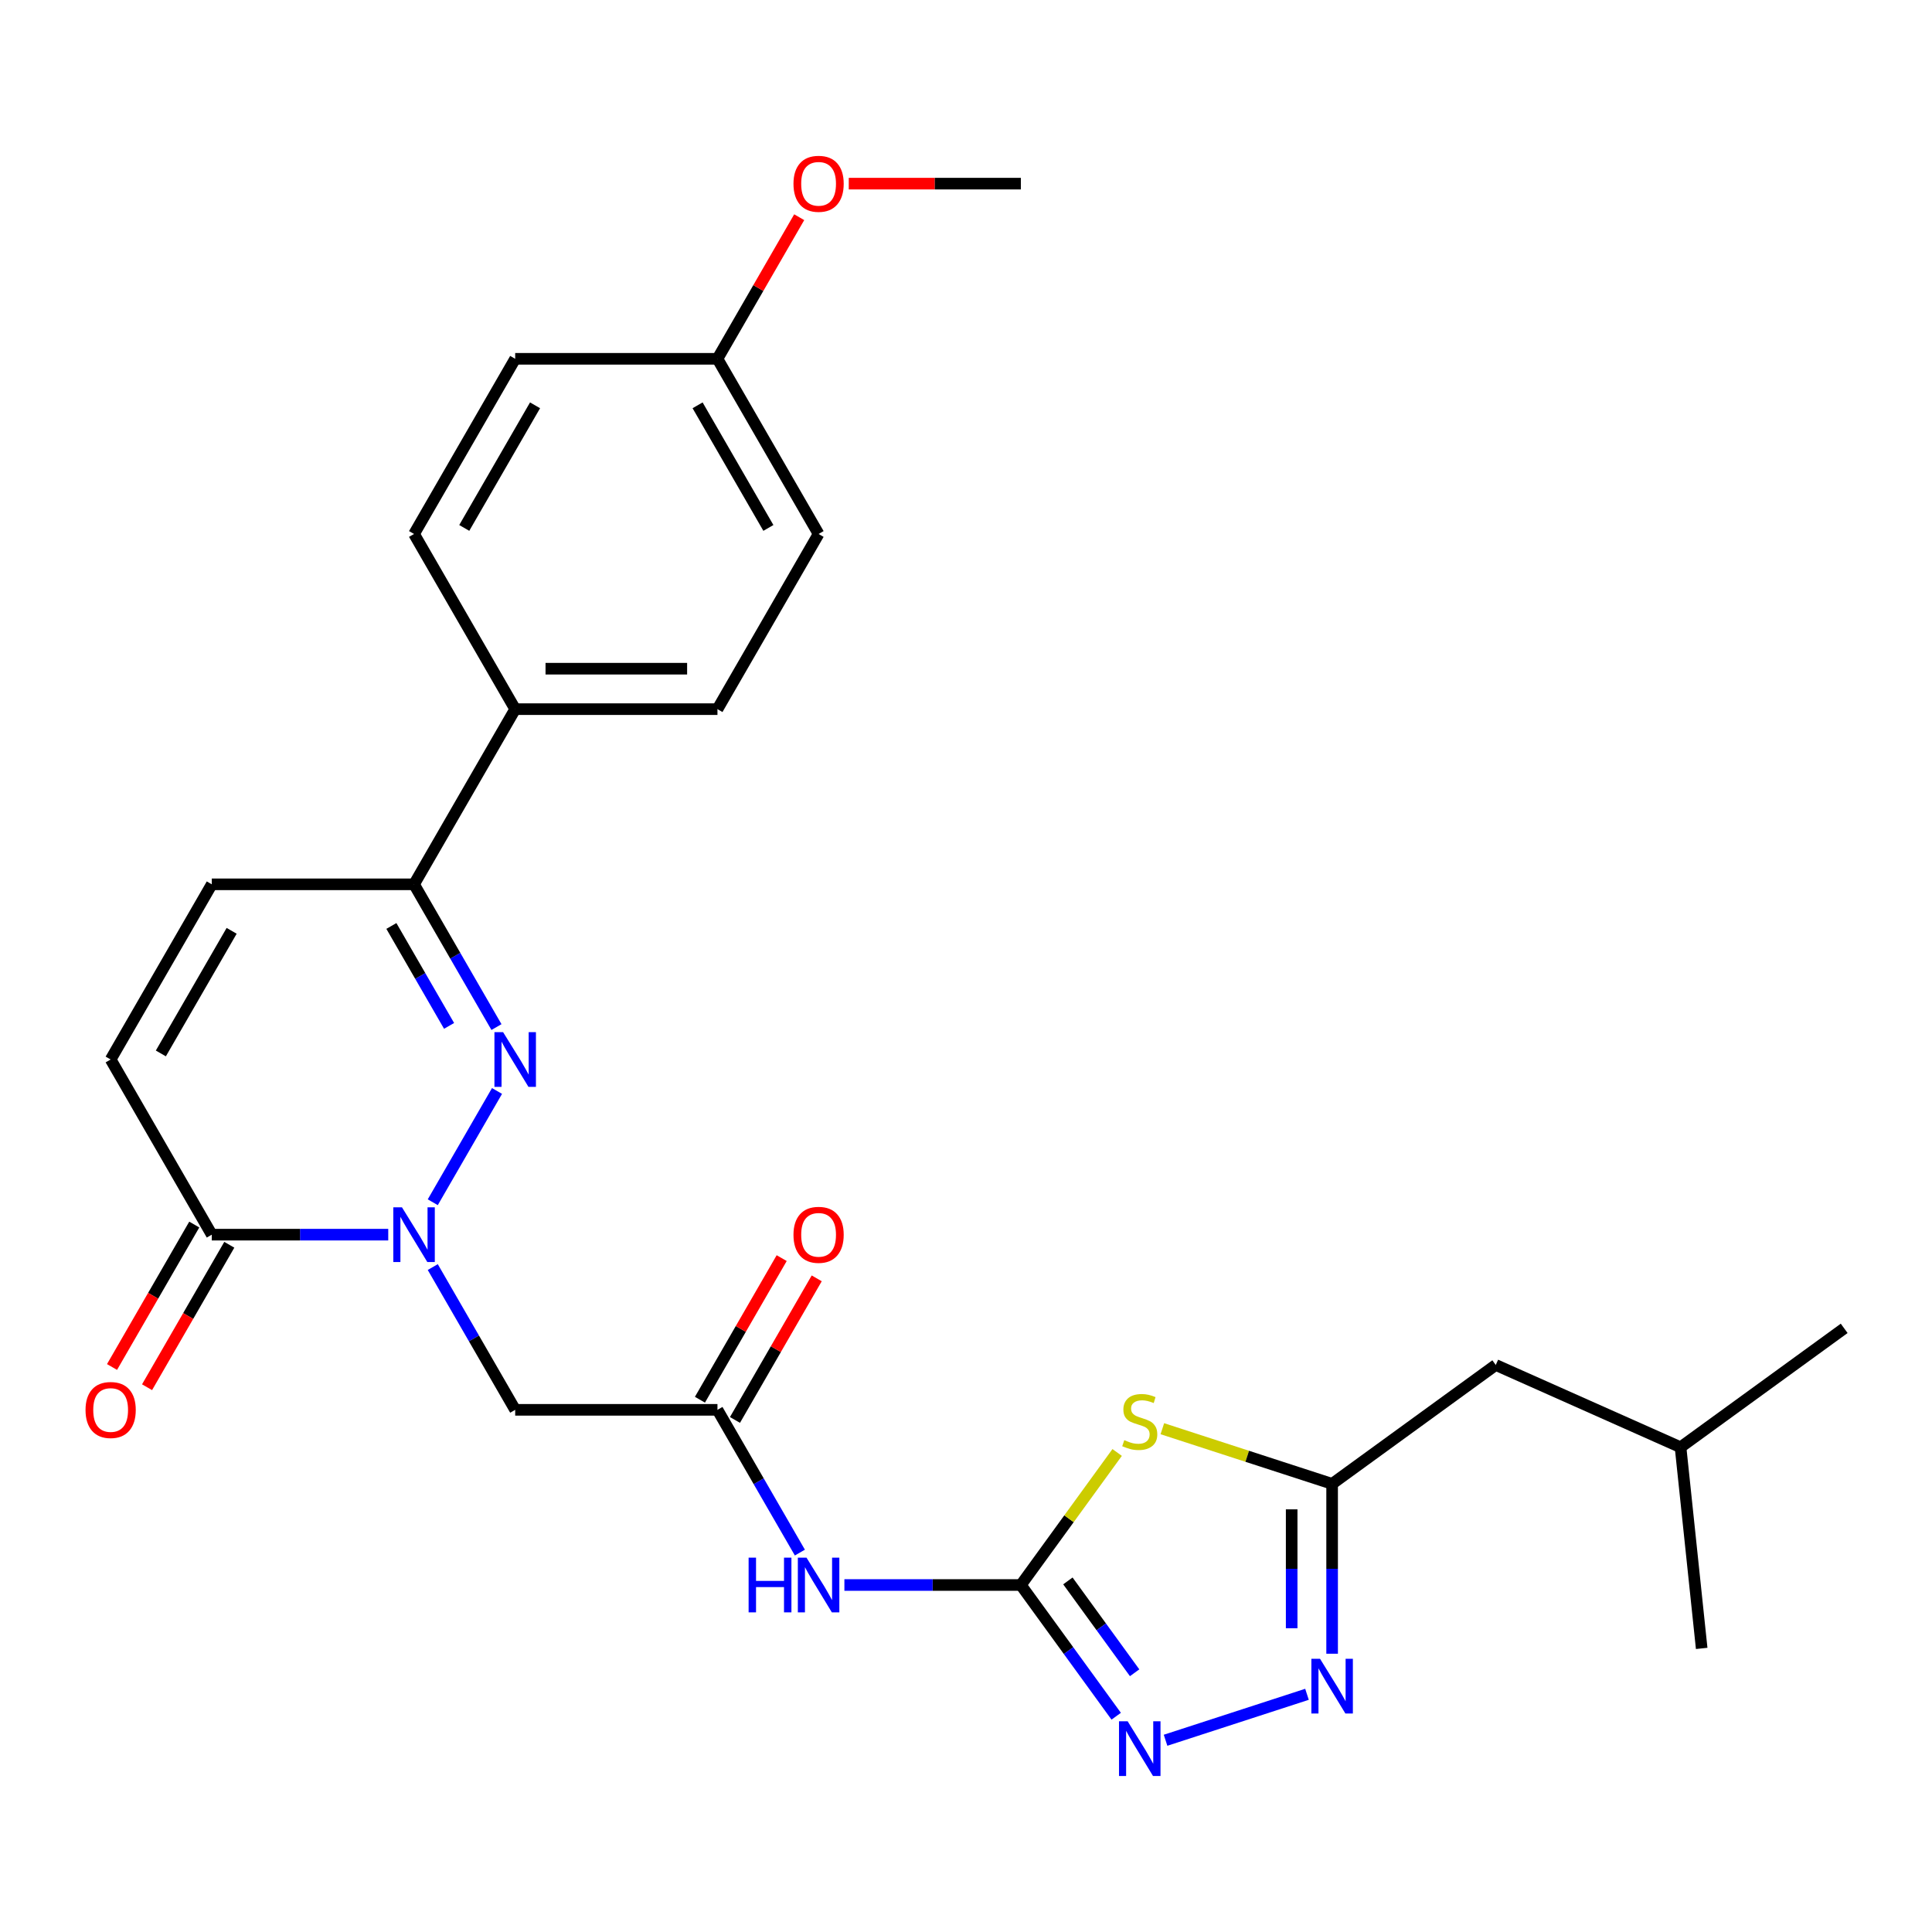 <?xml version='1.0' encoding='iso-8859-1'?>
<svg version='1.1' baseProfile='full'
              xmlns='http://www.w3.org/2000/svg'
                      xmlns:rdkit='http://www.rdkit.org/xml'
                      xmlns:xlink='http://www.w3.org/1999/xlink'
                  xml:space='preserve'
width='1000px' height='1000px' viewBox='0 0 1000 1000'>
<!-- END OF HEADER -->
<rect style='opacity:1.0;fill:#FFFFFF;stroke:none' width='1000' height='1000' x='0' y='0'> </rect>
<path class='bond-0' d='M 223.999,622.282 L 257.253,564.684' style='fill:none;fill-rule:evenodd;stroke:#0000FF;stroke-width:6px;stroke-linecap:butt;stroke-linejoin:miter;stroke-opacity:1' />
<path class='bond-6' d='M 200.955,639.059 L 155.286,639.059' style='fill:none;fill-rule:evenodd;stroke:#0000FF;stroke-width:6px;stroke-linecap:butt;stroke-linejoin:miter;stroke-opacity:1' />
<path class='bond-6' d='M 155.286,639.059 L 109.618,639.059' style='fill:none;fill-rule:evenodd;stroke:#000000;stroke-width:6px;stroke-linecap:butt;stroke-linejoin:miter;stroke-opacity:1' />
<path class='bond-8' d='M 223.999,655.836 L 245.329,692.782' style='fill:none;fill-rule:evenodd;stroke:#0000FF;stroke-width:6px;stroke-linecap:butt;stroke-linejoin:miter;stroke-opacity:1' />
<path class='bond-8' d='M 245.329,692.782 L 266.659,729.727' style='fill:none;fill-rule:evenodd;stroke:#000000;stroke-width:6px;stroke-linecap:butt;stroke-linejoin:miter;stroke-opacity:1' />
<path class='bond-9' d='M 256.973,531.614 L 235.643,494.668' style='fill:none;fill-rule:evenodd;stroke:#0000FF;stroke-width:6px;stroke-linecap:butt;stroke-linejoin:miter;stroke-opacity:1' />
<path class='bond-9' d='M 235.643,494.668 L 214.312,457.723' style='fill:none;fill-rule:evenodd;stroke:#000000;stroke-width:6px;stroke-linecap:butt;stroke-linejoin:miter;stroke-opacity:1' />
<path class='bond-9' d='M 232.44,530.999 L 217.509,505.138' style='fill:none;fill-rule:evenodd;stroke:#0000FF;stroke-width:6px;stroke-linecap:butt;stroke-linejoin:miter;stroke-opacity:1' />
<path class='bond-9' d='M 217.509,505.138 L 202.578,479.276' style='fill:none;fill-rule:evenodd;stroke:#000000;stroke-width:6px;stroke-linecap:butt;stroke-linejoin:miter;stroke-opacity:1' />
<path class='bond-1' d='M 528.395,820.395 L 482.727,820.395' style='fill:none;fill-rule:evenodd;stroke:#000000;stroke-width:6px;stroke-linecap:butt;stroke-linejoin:miter;stroke-opacity:1' />
<path class='bond-1' d='M 482.727,820.395 L 437.058,820.395' style='fill:none;fill-rule:evenodd;stroke:#0000FF;stroke-width:6px;stroke-linecap:butt;stroke-linejoin:miter;stroke-opacity:1' />
<path class='bond-2' d='M 528.395,820.395 L 553.316,786.095' style='fill:none;fill-rule:evenodd;stroke:#000000;stroke-width:6px;stroke-linecap:butt;stroke-linejoin:miter;stroke-opacity:1' />
<path class='bond-2' d='M 553.316,786.095 L 578.236,751.795' style='fill:none;fill-rule:evenodd;stroke:#CCCC00;stroke-width:6px;stroke-linecap:butt;stroke-linejoin:miter;stroke-opacity:1' />
<path class='bond-3' d='M 528.395,820.395 L 553.07,854.356' style='fill:none;fill-rule:evenodd;stroke:#000000;stroke-width:6px;stroke-linecap:butt;stroke-linejoin:miter;stroke-opacity:1' />
<path class='bond-3' d='M 553.07,854.356 L 577.744,888.317' style='fill:none;fill-rule:evenodd;stroke:#0000FF;stroke-width:6px;stroke-linecap:butt;stroke-linejoin:miter;stroke-opacity:1' />
<path class='bond-3' d='M 552.737,818.276 L 570.009,842.048' style='fill:none;fill-rule:evenodd;stroke:#000000;stroke-width:6px;stroke-linecap:butt;stroke-linejoin:miter;stroke-opacity:1' />
<path class='bond-3' d='M 570.009,842.048 L 587.281,865.821' style='fill:none;fill-rule:evenodd;stroke:#0000FF;stroke-width:6px;stroke-linecap:butt;stroke-linejoin:miter;stroke-opacity:1' />
<path class='bond-5' d='M 601.63,739.496 L 645.567,753.772' style='fill:none;fill-rule:evenodd;stroke:#CCCC00;stroke-width:6px;stroke-linecap:butt;stroke-linejoin:miter;stroke-opacity:1' />
<path class='bond-5' d='M 645.567,753.772 L 689.503,768.048' style='fill:none;fill-rule:evenodd;stroke:#000000;stroke-width:6px;stroke-linecap:butt;stroke-linejoin:miter;stroke-opacity:1' />
<path class='bond-4' d='M 603.29,900.754 L 676.497,876.968' style='fill:none;fill-rule:evenodd;stroke:#0000FF;stroke-width:6px;stroke-linecap:butt;stroke-linejoin:miter;stroke-opacity:1' />
<path class='bond-29' d='M 689.503,855.965 L 689.503,812.006' style='fill:none;fill-rule:evenodd;stroke:#0000FF;stroke-width:6px;stroke-linecap:butt;stroke-linejoin:miter;stroke-opacity:1' />
<path class='bond-29' d='M 689.503,812.006 L 689.503,768.048' style='fill:none;fill-rule:evenodd;stroke:#000000;stroke-width:6px;stroke-linecap:butt;stroke-linejoin:miter;stroke-opacity:1' />
<path class='bond-29' d='M 668.565,842.777 L 668.565,812.006' style='fill:none;fill-rule:evenodd;stroke:#0000FF;stroke-width:6px;stroke-linecap:butt;stroke-linejoin:miter;stroke-opacity:1' />
<path class='bond-29' d='M 668.565,812.006 L 668.565,781.235' style='fill:none;fill-rule:evenodd;stroke:#000000;stroke-width:6px;stroke-linecap:butt;stroke-linejoin:miter;stroke-opacity:1' />
<path class='bond-16' d='M 689.503,768.048 L 774.203,706.51' style='fill:none;fill-rule:evenodd;stroke:#000000;stroke-width:6px;stroke-linecap:butt;stroke-linejoin:miter;stroke-opacity:1' />
<path class='bond-11' d='M 109.618,639.059 L 57.271,548.391' style='fill:none;fill-rule:evenodd;stroke:#000000;stroke-width:6px;stroke-linecap:butt;stroke-linejoin:miter;stroke-opacity:1' />
<path class='bond-14' d='M 100.551,633.824 L 79.267,670.689' style='fill:none;fill-rule:evenodd;stroke:#000000;stroke-width:6px;stroke-linecap:butt;stroke-linejoin:miter;stroke-opacity:1' />
<path class='bond-14' d='M 79.267,670.689 L 57.983,707.555' style='fill:none;fill-rule:evenodd;stroke:#FF0000;stroke-width:6px;stroke-linecap:butt;stroke-linejoin:miter;stroke-opacity:1' />
<path class='bond-14' d='M 118.685,644.294 L 97.4,681.159' style='fill:none;fill-rule:evenodd;stroke:#000000;stroke-width:6px;stroke-linecap:butt;stroke-linejoin:miter;stroke-opacity:1' />
<path class='bond-14' d='M 97.4,681.159 L 76.116,718.024' style='fill:none;fill-rule:evenodd;stroke:#FF0000;stroke-width:6px;stroke-linecap:butt;stroke-linejoin:miter;stroke-opacity:1' />
<path class='bond-7' d='M 414.015,803.617 L 392.684,766.672' style='fill:none;fill-rule:evenodd;stroke:#0000FF;stroke-width:6px;stroke-linecap:butt;stroke-linejoin:miter;stroke-opacity:1' />
<path class='bond-7' d='M 392.684,766.672 L 371.354,729.727' style='fill:none;fill-rule:evenodd;stroke:#000000;stroke-width:6px;stroke-linecap:butt;stroke-linejoin:miter;stroke-opacity:1' />
<path class='bond-10' d='M 266.659,729.727 L 371.354,729.727' style='fill:none;fill-rule:evenodd;stroke:#000000;stroke-width:6px;stroke-linecap:butt;stroke-linejoin:miter;stroke-opacity:1' />
<path class='bond-13' d='M 214.312,457.723 L 266.659,367.055' style='fill:none;fill-rule:evenodd;stroke:#000000;stroke-width:6px;stroke-linecap:butt;stroke-linejoin:miter;stroke-opacity:1' />
<path class='bond-27' d='M 214.312,457.723 L 109.618,457.723' style='fill:none;fill-rule:evenodd;stroke:#000000;stroke-width:6px;stroke-linecap:butt;stroke-linejoin:miter;stroke-opacity:1' />
<path class='bond-15' d='M 380.421,734.962 L 401.578,698.316' style='fill:none;fill-rule:evenodd;stroke:#000000;stroke-width:6px;stroke-linecap:butt;stroke-linejoin:miter;stroke-opacity:1' />
<path class='bond-15' d='M 401.578,698.316 L 422.735,661.671' style='fill:none;fill-rule:evenodd;stroke:#FF0000;stroke-width:6px;stroke-linecap:butt;stroke-linejoin:miter;stroke-opacity:1' />
<path class='bond-15' d='M 362.287,724.492 L 383.444,687.847' style='fill:none;fill-rule:evenodd;stroke:#000000;stroke-width:6px;stroke-linecap:butt;stroke-linejoin:miter;stroke-opacity:1' />
<path class='bond-15' d='M 383.444,687.847 L 404.601,651.202' style='fill:none;fill-rule:evenodd;stroke:#FF0000;stroke-width:6px;stroke-linecap:butt;stroke-linejoin:miter;stroke-opacity:1' />
<path class='bond-12' d='M 57.271,548.391 L 109.618,457.723' style='fill:none;fill-rule:evenodd;stroke:#000000;stroke-width:6px;stroke-linecap:butt;stroke-linejoin:miter;stroke-opacity:1' />
<path class='bond-12' d='M 83.256,545.26 L 119.899,481.793' style='fill:none;fill-rule:evenodd;stroke:#000000;stroke-width:6px;stroke-linecap:butt;stroke-linejoin:miter;stroke-opacity:1' />
<path class='bond-17' d='M 266.659,367.055 L 371.354,367.055' style='fill:none;fill-rule:evenodd;stroke:#000000;stroke-width:6px;stroke-linecap:butt;stroke-linejoin:miter;stroke-opacity:1' />
<path class='bond-17' d='M 282.364,346.116 L 355.65,346.116' style='fill:none;fill-rule:evenodd;stroke:#000000;stroke-width:6px;stroke-linecap:butt;stroke-linejoin:miter;stroke-opacity:1' />
<path class='bond-18' d='M 266.659,367.055 L 214.312,276.387' style='fill:none;fill-rule:evenodd;stroke:#000000;stroke-width:6px;stroke-linecap:butt;stroke-linejoin:miter;stroke-opacity:1' />
<path class='bond-23' d='M 774.203,706.51 L 869.846,749.093' style='fill:none;fill-rule:evenodd;stroke:#000000;stroke-width:6px;stroke-linecap:butt;stroke-linejoin:miter;stroke-opacity:1' />
<path class='bond-21' d='M 371.354,367.055 L 423.701,276.387' style='fill:none;fill-rule:evenodd;stroke:#000000;stroke-width:6px;stroke-linecap:butt;stroke-linejoin:miter;stroke-opacity:1' />
<path class='bond-20' d='M 214.312,276.387 L 266.659,185.719' style='fill:none;fill-rule:evenodd;stroke:#000000;stroke-width:6px;stroke-linecap:butt;stroke-linejoin:miter;stroke-opacity:1' />
<path class='bond-20' d='M 240.298,273.256 L 276.941,209.789' style='fill:none;fill-rule:evenodd;stroke:#000000;stroke-width:6px;stroke-linecap:butt;stroke-linejoin:miter;stroke-opacity:1' />
<path class='bond-19' d='M 371.354,185.719 L 266.659,185.719' style='fill:none;fill-rule:evenodd;stroke:#000000;stroke-width:6px;stroke-linecap:butt;stroke-linejoin:miter;stroke-opacity:1' />
<path class='bond-22' d='M 371.354,185.719 L 392.511,149.074' style='fill:none;fill-rule:evenodd;stroke:#000000;stroke-width:6px;stroke-linecap:butt;stroke-linejoin:miter;stroke-opacity:1' />
<path class='bond-22' d='M 392.511,149.074 L 413.668,112.428' style='fill:none;fill-rule:evenodd;stroke:#FF0000;stroke-width:6px;stroke-linecap:butt;stroke-linejoin:miter;stroke-opacity:1' />
<path class='bond-28' d='M 371.354,185.719 L 423.701,276.387' style='fill:none;fill-rule:evenodd;stroke:#000000;stroke-width:6px;stroke-linecap:butt;stroke-linejoin:miter;stroke-opacity:1' />
<path class='bond-28' d='M 361.072,209.789 L 397.715,273.256' style='fill:none;fill-rule:evenodd;stroke:#000000;stroke-width:6px;stroke-linecap:butt;stroke-linejoin:miter;stroke-opacity:1' />
<path class='bond-24' d='M 439.318,95.051 L 483.857,95.051' style='fill:none;fill-rule:evenodd;stroke:#FF0000;stroke-width:6px;stroke-linecap:butt;stroke-linejoin:miter;stroke-opacity:1' />
<path class='bond-24' d='M 483.857,95.051 L 528.395,95.051' style='fill:none;fill-rule:evenodd;stroke:#000000;stroke-width:6px;stroke-linecap:butt;stroke-linejoin:miter;stroke-opacity:1' />
<path class='bond-25' d='M 869.846,749.093 L 954.545,687.555' style='fill:none;fill-rule:evenodd;stroke:#000000;stroke-width:6px;stroke-linecap:butt;stroke-linejoin:miter;stroke-opacity:1' />
<path class='bond-26' d='M 869.846,749.093 L 880.789,853.214' style='fill:none;fill-rule:evenodd;stroke:#000000;stroke-width:6px;stroke-linecap:butt;stroke-linejoin:miter;stroke-opacity:1' />
<path  class='atom-0' d='M 208.052 624.899
L 217.332 639.899
Q 218.252 641.379, 219.732 644.059
Q 221.212 646.739, 221.292 646.899
L 221.292 624.899
L 225.052 624.899
L 225.052 653.219
L 221.172 653.219
L 211.212 636.819
Q 210.052 634.899, 208.812 632.699
Q 207.612 630.499, 207.252 629.819
L 207.252 653.219
L 203.572 653.219
L 203.572 624.899
L 208.052 624.899
' fill='#0000FF'/>
<path  class='atom-1' d='M 260.399 534.231
L 269.679 549.231
Q 270.599 550.711, 272.079 553.391
Q 273.559 556.071, 273.639 556.231
L 273.639 534.231
L 277.399 534.231
L 277.399 562.551
L 273.519 562.551
L 263.559 546.151
Q 262.399 544.231, 261.159 542.031
Q 259.959 539.831, 259.599 539.151
L 259.599 562.551
L 255.919 562.551
L 255.919 534.231
L 260.399 534.231
' fill='#0000FF'/>
<path  class='atom-3' d='M 581.933 745.415
Q 582.253 745.535, 583.573 746.095
Q 584.893 746.655, 586.333 747.015
Q 587.813 747.335, 589.253 747.335
Q 591.933 747.335, 593.493 746.055
Q 595.053 744.735, 595.053 742.455
Q 595.053 740.895, 594.253 739.935
Q 593.493 738.975, 592.293 738.455
Q 591.093 737.935, 589.093 737.335
Q 586.573 736.575, 585.053 735.855
Q 583.573 735.135, 582.493 733.615
Q 581.453 732.095, 581.453 729.535
Q 581.453 725.975, 583.853 723.775
Q 586.293 721.575, 591.093 721.575
Q 594.373 721.575, 598.093 723.135
L 597.173 726.215
Q 593.773 724.815, 591.213 724.815
Q 588.453 724.815, 586.933 725.975
Q 585.413 727.095, 585.453 729.055
Q 585.453 730.575, 586.213 731.495
Q 587.013 732.415, 588.133 732.935
Q 589.293 733.455, 591.213 734.055
Q 593.773 734.855, 595.293 735.655
Q 596.813 736.455, 597.893 738.095
Q 599.013 739.695, 599.013 742.455
Q 599.013 746.375, 596.373 748.495
Q 593.773 750.575, 589.413 750.575
Q 586.893 750.575, 584.973 750.015
Q 583.093 749.495, 580.853 748.575
L 581.933 745.415
' fill='#CCCC00'/>
<path  class='atom-4' d='M 583.673 890.934
L 592.953 905.934
Q 593.873 907.414, 595.353 910.094
Q 596.833 912.774, 596.913 912.934
L 596.913 890.934
L 600.673 890.934
L 600.673 919.254
L 596.793 919.254
L 586.833 902.854
Q 585.673 900.934, 584.433 898.734
Q 583.233 896.534, 582.873 895.854
L 582.873 919.254
L 579.193 919.254
L 579.193 890.934
L 583.673 890.934
' fill='#0000FF'/>
<path  class='atom-5' d='M 683.243 858.582
L 692.523 873.582
Q 693.443 875.062, 694.923 877.742
Q 696.403 880.422, 696.483 880.582
L 696.483 858.582
L 700.243 858.582
L 700.243 886.902
L 696.363 886.902
L 686.403 870.502
Q 685.243 868.582, 684.003 866.382
Q 682.803 864.182, 682.443 863.502
L 682.443 886.902
L 678.763 886.902
L 678.763 858.582
L 683.243 858.582
' fill='#0000FF'/>
<path  class='atom-8' d='M 387.481 806.235
L 391.321 806.235
L 391.321 818.275
L 405.801 818.275
L 405.801 806.235
L 409.641 806.235
L 409.641 834.555
L 405.801 834.555
L 405.801 821.475
L 391.321 821.475
L 391.321 834.555
L 387.481 834.555
L 387.481 806.235
' fill='#0000FF'/>
<path  class='atom-8' d='M 417.441 806.235
L 426.721 821.235
Q 427.641 822.715, 429.121 825.395
Q 430.601 828.075, 430.681 828.235
L 430.681 806.235
L 434.441 806.235
L 434.441 834.555
L 430.561 834.555
L 420.601 818.155
Q 419.441 816.235, 418.201 814.035
Q 417.001 811.835, 416.641 811.155
L 416.641 834.555
L 412.961 834.555
L 412.961 806.235
L 417.441 806.235
' fill='#0000FF'/>
<path  class='atom-15' d='M 44.271 729.807
Q 44.271 723.007, 47.631 719.207
Q 50.991 715.407, 57.271 715.407
Q 63.551 715.407, 66.911 719.207
Q 70.271 723.007, 70.271 729.807
Q 70.271 736.687, 66.871 740.607
Q 63.471 744.487, 57.271 744.487
Q 51.031 744.487, 47.631 740.607
Q 44.271 736.727, 44.271 729.807
M 57.271 741.287
Q 61.591 741.287, 63.911 738.407
Q 66.271 735.487, 66.271 729.807
Q 66.271 724.247, 63.911 721.447
Q 61.591 718.607, 57.271 718.607
Q 52.951 718.607, 50.591 721.407
Q 48.271 724.207, 48.271 729.807
Q 48.271 735.527, 50.591 738.407
Q 52.951 741.287, 57.271 741.287
' fill='#FF0000'/>
<path  class='atom-16' d='M 410.701 639.139
Q 410.701 632.339, 414.061 628.539
Q 417.421 624.739, 423.701 624.739
Q 429.981 624.739, 433.341 628.539
Q 436.701 632.339, 436.701 639.139
Q 436.701 646.019, 433.301 649.939
Q 429.901 653.819, 423.701 653.819
Q 417.461 653.819, 414.061 649.939
Q 410.701 646.059, 410.701 639.139
M 423.701 650.619
Q 428.021 650.619, 430.341 647.739
Q 432.701 644.819, 432.701 639.139
Q 432.701 633.579, 430.341 630.779
Q 428.021 627.939, 423.701 627.939
Q 419.381 627.939, 417.021 630.739
Q 414.701 633.539, 414.701 639.139
Q 414.701 644.859, 417.021 647.739
Q 419.381 650.619, 423.701 650.619
' fill='#FF0000'/>
<path  class='atom-23' d='M 410.701 95.131
Q 410.701 88.331, 414.061 84.531
Q 417.421 80.731, 423.701 80.731
Q 429.981 80.731, 433.341 84.531
Q 436.701 88.331, 436.701 95.131
Q 436.701 102.011, 433.301 105.931
Q 429.901 109.811, 423.701 109.811
Q 417.461 109.811, 414.061 105.931
Q 410.701 102.051, 410.701 95.131
M 423.701 106.611
Q 428.021 106.611, 430.341 103.731
Q 432.701 100.811, 432.701 95.131
Q 432.701 89.571, 430.341 86.771
Q 428.021 83.931, 423.701 83.931
Q 419.381 83.931, 417.021 86.731
Q 414.701 89.531, 414.701 95.131
Q 414.701 100.851, 417.021 103.731
Q 419.381 106.611, 423.701 106.611
' fill='#FF0000'/>
</svg>
